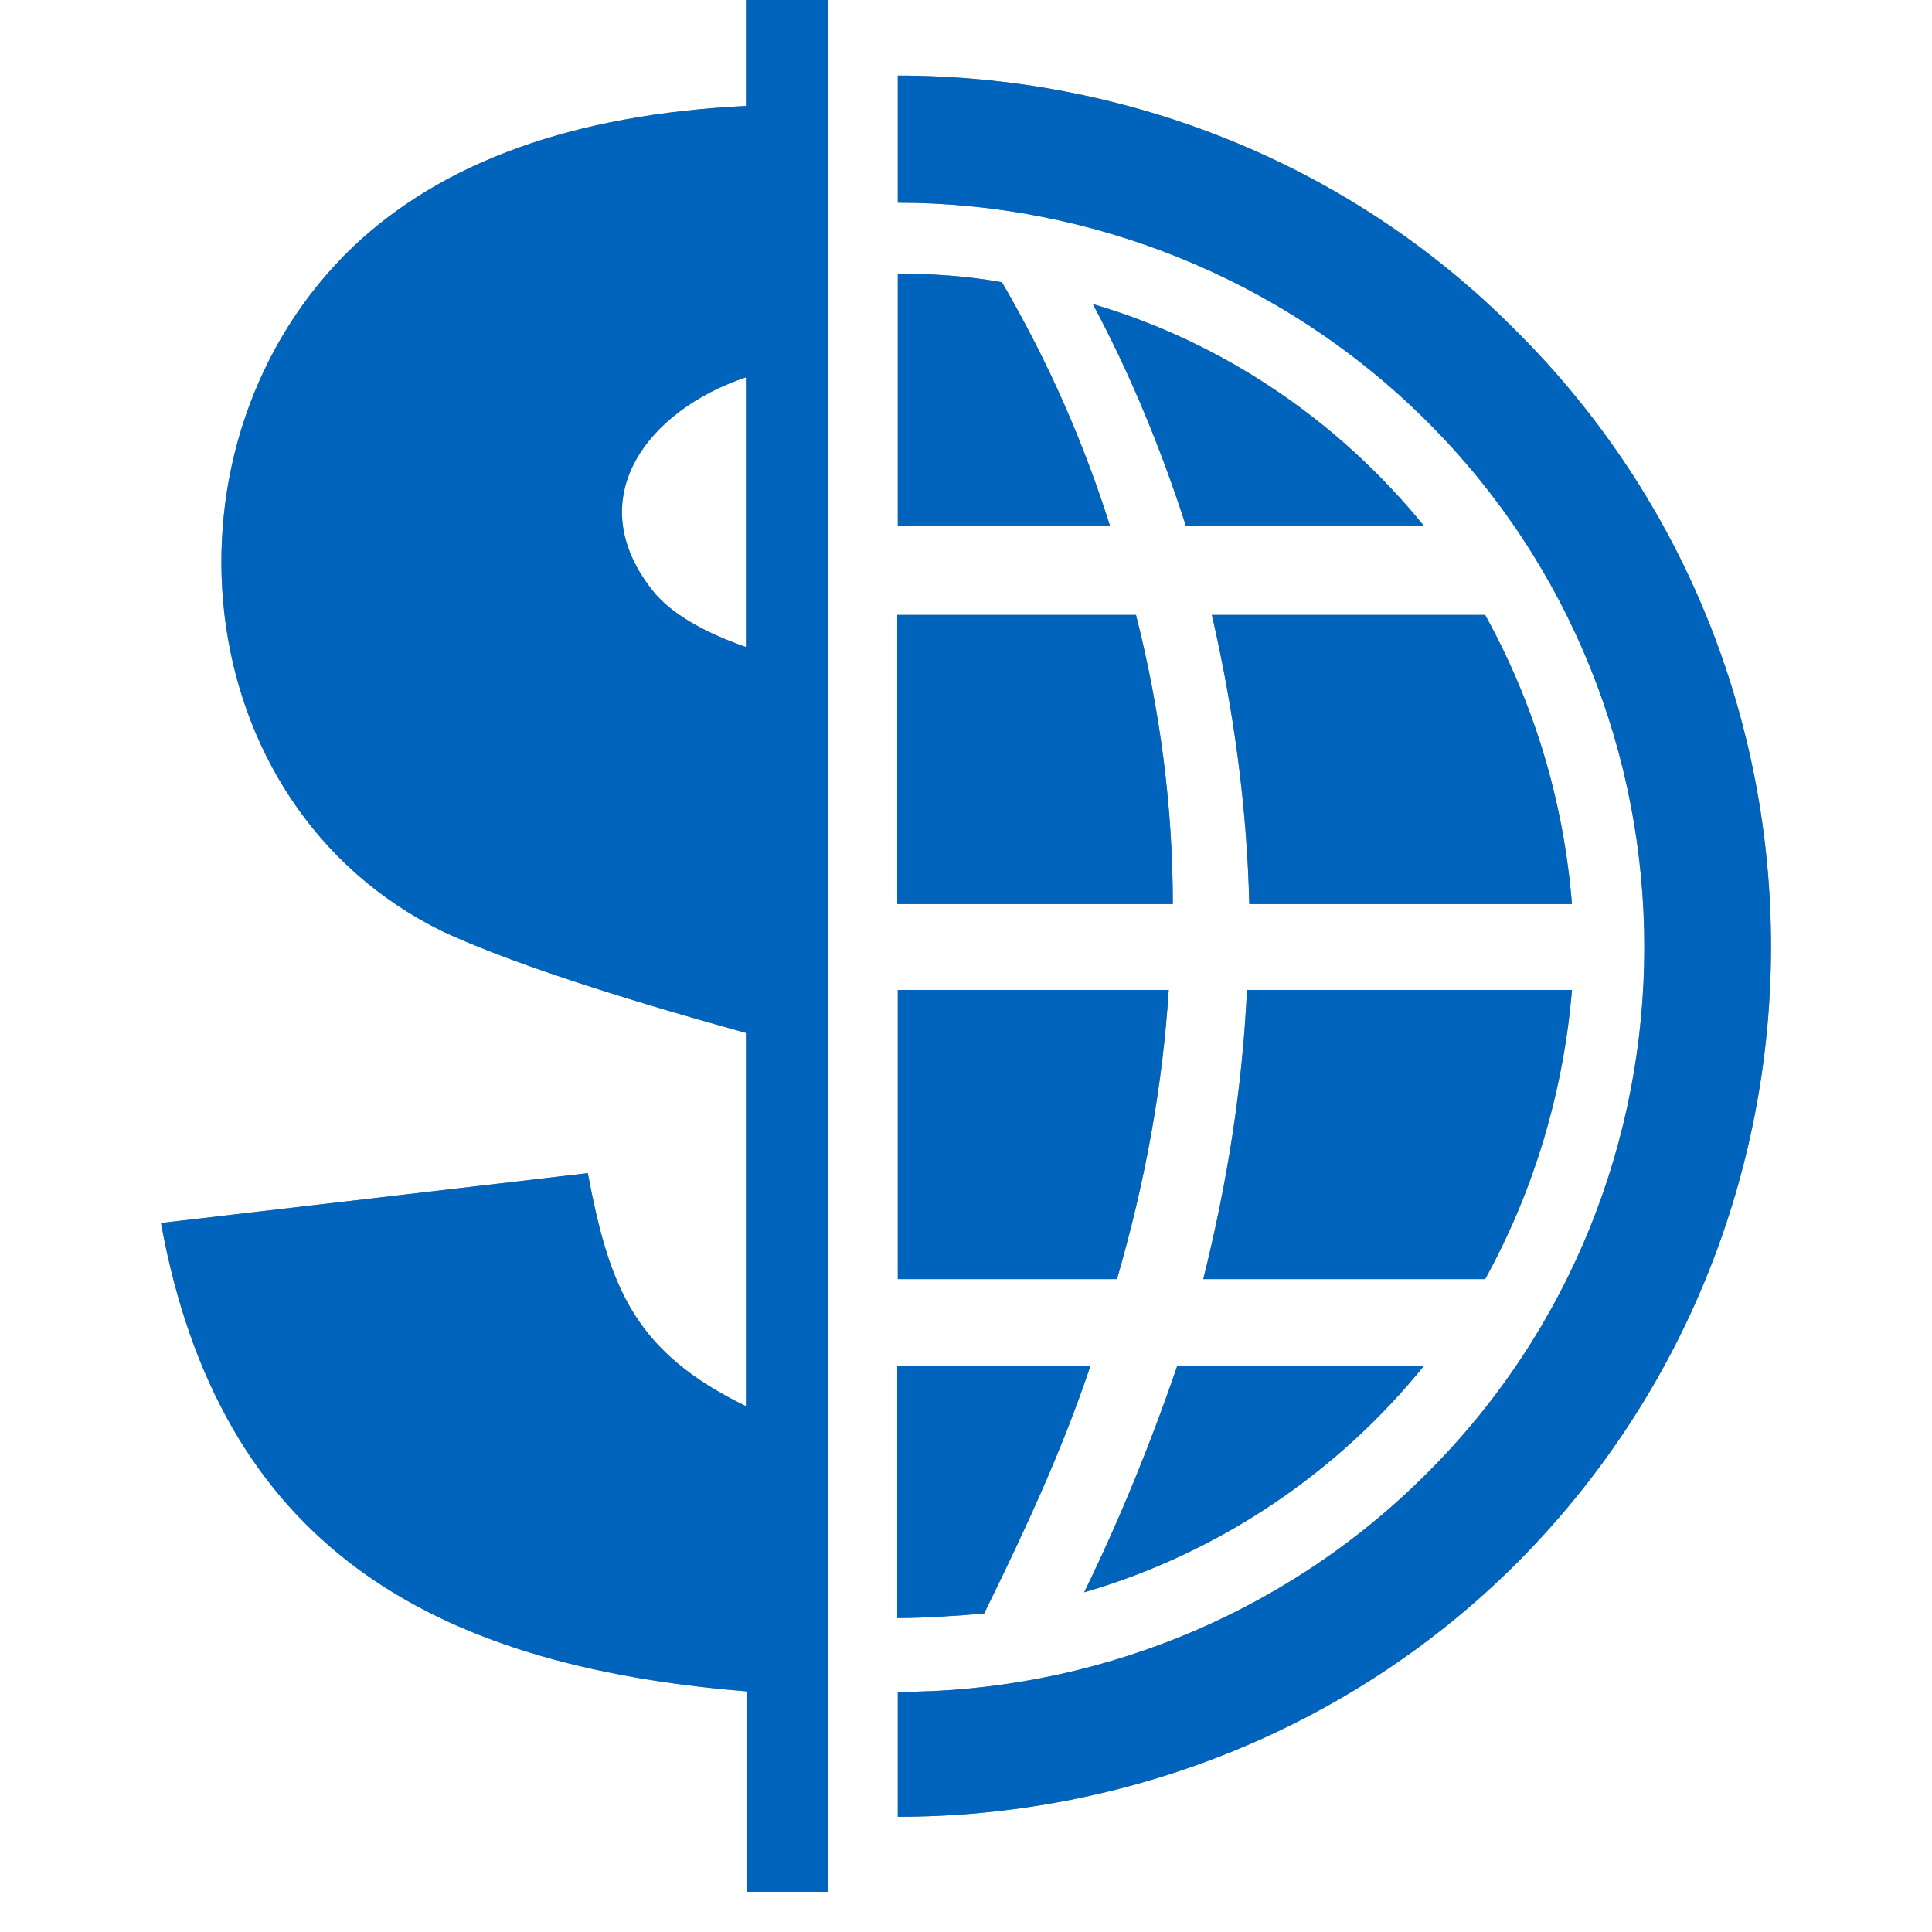 <?xml version="1.0" encoding="UTF-8"?> <svg xmlns="http://www.w3.org/2000/svg" viewBox="1976 2476 48 48" width="48" height="48"><path fill="#7D7D7D" stroke="none" fill-opacity="1" stroke-width="1" stroke-opacity="1" clip-rule="evenodd" color="rgb(51, 51, 51)" fill-rule="evenodd" id="tSvga377656123" d="M 1994.534 2485.374 C 1992.104 2486.185 1990.389 2488.376 1992.219 2490.68 C 1992.647 2491.221 1993.462 2491.705 1994.534 2492.075C 1994.534 2489.841 1994.534 2487.608 1994.534 2485.374Z M 2003.151 2483.554 C 2006.438 2484.521 2009.296 2486.498 2011.383 2489.073 C 2009.41 2489.073 2007.438 2489.073 2005.466 2489.073C 2004.88 2487.252 2004.123 2485.374 2003.151 2483.554Z M 1998.306 2482.8 C 1999.164 2482.8 2000.036 2482.857 2000.893 2483.013 C 2002.079 2485.047 2002.937 2487.039 2003.58 2489.073 C 2001.822 2489.073 2000.064 2489.073 1998.306 2489.073C 1998.306 2486.982 1998.306 2484.891 1998.306 2482.8Z M 2006.109 2491.278 C 2008.372 2491.278 2010.635 2491.278 2012.898 2491.278 C 2014.084 2493.426 2014.841 2495.83 2015.055 2498.462 C 2012.383 2498.462 2009.711 2498.462 2007.038 2498.462C 2006.981 2496.043 2006.652 2493.639 2006.109 2491.278Z M 1998.306 2491.278 C 2000.279 2491.278 2002.251 2491.278 2004.223 2491.278 C 2004.823 2493.639 2005.138 2496.043 2005.138 2498.462 C 2002.856 2498.462 2000.574 2498.462 1998.292 2498.462 C 1998.292 2496.067 1998.292 2493.672 1998.292 2491.278C 1998.297 2491.278 1998.302 2491.278 1998.306 2491.278Z M 2006.981 2500.595 C 2009.673 2500.595 2012.364 2500.595 2015.055 2500.595 C 2014.841 2503.17 2014.084 2505.631 2012.898 2507.779 C 2010.563 2507.779 2008.229 2507.779 2005.895 2507.779C 2006.495 2505.375 2006.867 2503.014 2006.981 2500.595Z M 1998.306 2500.595 C 2000.55 2500.595 2002.794 2500.595 2005.037 2500.595 C 2004.88 2503.014 2004.452 2505.361 2003.751 2507.779 C 2001.936 2507.779 2000.121 2507.779 1998.306 2507.779C 1998.306 2505.385 1998.306 2502.99 1998.306 2500.595Z M 2005.252 2509.927 C 2007.295 2509.927 2009.339 2509.927 2011.383 2509.927 C 2009.225 2512.601 2006.266 2514.593 2002.937 2515.56C 2003.851 2513.682 2004.609 2511.805 2005.252 2509.927Z M 1998.306 2477.878 C 2003.851 2477.878 2009.453 2479.969 2013.655 2484.208 C 2022.115 2492.615 2022.115 2506.399 2013.655 2514.863 C 2009.453 2519.045 2003.851 2521.137 1998.306 2521.137 C 1998.306 2520.103 1998.306 2519.069 1998.306 2518.035 C 2003.051 2518.035 2007.839 2516.215 2011.44 2512.616 C 2018.657 2505.432 2018.657 2493.639 2011.44 2486.456 C 2007.839 2482.871 2003.037 2481.036 1998.306 2481.036C 1998.306 2479.983 1998.306 2478.93 1998.306 2477.878Z M 1998.306 2509.927 C 1999.902 2509.927 2001.498 2509.927 2003.094 2509.927 C 2002.394 2512.018 2001.479 2513.995 2000.45 2516.087 C 1999.75 2516.144 1998.993 2516.2 1998.292 2516.2 C 1998.292 2514.109 1998.292 2512.018 1998.292 2509.927C 1998.297 2509.927 1998.302 2509.927 1998.306 2509.927Z M 1996.592 2523 C 1995.91 2523 1995.229 2523 1994.548 2523 C 1994.548 2521.34 1994.548 2519.681 1994.548 2518.021 C 1986.674 2517.381 1981.458 2514.38 1980 2506.385 C 1983.535 2505.972 1987.069 2505.56 1990.604 2505.147 C 1991.147 2508.035 1991.79 2509.6 1994.534 2510.937 C 1994.534 2507.845 1994.534 2504.754 1994.534 2501.662 C 1991.033 2500.695 1988.503 2499.841 1987.003 2499.144 C 1980.543 2495.986 1979.728 2486.939 1984.787 2482.117 C 1987.003 2480.026 1990.232 2478.845 1994.534 2478.632 C 1994.534 2477.754 1994.534 2476.877 1994.534 2476 C 1995.215 2476 1995.896 2476 1996.577 2476 C 1996.577 2491.667 1996.577 2507.333 1996.577 2523C 1996.582 2523 1996.587 2523 1996.592 2523Z"></path><path fill="#0064bc" stroke="none" fill-opacity="1" stroke-width="1" stroke-opacity="1" clip-rule="evenodd" color="rgb(51, 51, 51)" fill-rule="evenodd" id="tSvg3d48053374" d="M 1994.534 2485.374 C 1992.104 2486.185 1990.389 2488.376 1992.219 2490.68 C 1992.647 2491.221 1993.462 2491.705 1994.534 2492.075C 1994.534 2489.841 1994.534 2487.608 1994.534 2485.374Z M 2003.151 2483.554 C 2006.438 2484.521 2009.296 2486.498 2011.383 2489.073 C 2009.41 2489.073 2007.438 2489.073 2005.466 2489.073C 2004.88 2487.252 2004.123 2485.374 2003.151 2483.554Z M 1998.306 2482.8 C 1999.164 2482.8 2000.036 2482.857 2000.893 2483.013 C 2002.079 2485.047 2002.937 2487.039 2003.58 2489.073 C 2001.822 2489.073 2000.064 2489.073 1998.306 2489.073C 1998.306 2486.982 1998.306 2484.891 1998.306 2482.8Z M 2006.109 2491.278 C 2008.372 2491.278 2010.635 2491.278 2012.898 2491.278 C 2014.084 2493.426 2014.841 2495.83 2015.055 2498.462 C 2012.383 2498.462 2009.711 2498.462 2007.038 2498.462C 2006.981 2496.043 2006.652 2493.639 2006.109 2491.278Z M 1998.306 2491.278 C 2000.279 2491.278 2002.251 2491.278 2004.223 2491.278 C 2004.823 2493.639 2005.138 2496.043 2005.138 2498.462 C 2002.856 2498.462 2000.574 2498.462 1998.292 2498.462 C 1998.292 2496.067 1998.292 2493.672 1998.292 2491.278C 1998.297 2491.278 1998.302 2491.278 1998.306 2491.278Z M 2006.981 2500.595 C 2009.673 2500.595 2012.364 2500.595 2015.055 2500.595 C 2014.841 2503.17 2014.084 2505.631 2012.898 2507.779 C 2010.563 2507.779 2008.229 2507.779 2005.895 2507.779C 2006.495 2505.375 2006.867 2503.014 2006.981 2500.595Z M 1998.306 2500.595 C 2000.55 2500.595 2002.794 2500.595 2005.037 2500.595 C 2004.88 2503.014 2004.452 2505.361 2003.751 2507.779 C 2001.936 2507.779 2000.121 2507.779 1998.306 2507.779C 1998.306 2505.385 1998.306 2502.99 1998.306 2500.595Z M 2005.252 2509.927 C 2007.295 2509.927 2009.339 2509.927 2011.383 2509.927 C 2009.225 2512.601 2006.266 2514.593 2002.937 2515.56C 2003.851 2513.682 2004.609 2511.805 2005.252 2509.927Z M 1998.306 2477.878 C 2003.851 2477.878 2009.453 2479.969 2013.655 2484.208 C 2022.115 2492.615 2022.115 2506.399 2013.655 2514.863 C 2009.453 2519.045 2003.851 2521.137 1998.306 2521.137 C 1998.306 2520.103 1998.306 2519.069 1998.306 2518.035 C 2003.051 2518.035 2007.839 2516.215 2011.44 2512.616 C 2018.657 2505.432 2018.657 2493.639 2011.44 2486.456 C 2007.839 2482.871 2003.037 2481.036 1998.306 2481.036C 1998.306 2479.983 1998.306 2478.93 1998.306 2477.878Z M 1998.306 2509.927 C 1999.902 2509.927 2001.498 2509.927 2003.094 2509.927 C 2002.394 2512.018 2001.479 2513.995 2000.45 2516.087 C 1999.75 2516.144 1998.993 2516.2 1998.292 2516.2 C 1998.292 2514.109 1998.292 2512.018 1998.292 2509.927C 1998.297 2509.927 1998.302 2509.927 1998.306 2509.927Z M 1996.592 2523 C 1995.91 2523 1995.229 2523 1994.548 2523 C 1994.548 2521.34 1994.548 2519.681 1994.548 2518.021 C 1986.674 2517.381 1981.458 2514.38 1980 2506.385 C 1983.535 2505.972 1987.069 2505.56 1990.604 2505.147 C 1991.147 2508.035 1991.79 2509.6 1994.534 2510.937 C 1994.534 2507.845 1994.534 2504.754 1994.534 2501.662 C 1991.033 2500.695 1988.503 2499.841 1987.003 2499.144 C 1980.543 2495.986 1979.728 2486.939 1984.787 2482.117 C 1987.003 2480.026 1990.232 2478.845 1994.534 2478.632 C 1994.534 2477.754 1994.534 2476.877 1994.534 2476 C 1995.215 2476 1995.896 2476 1996.577 2476 C 1996.577 2491.667 1996.577 2507.333 1996.577 2523C 1996.582 2523 1996.587 2523 1996.592 2523Z"></path><defs> </defs></svg> 